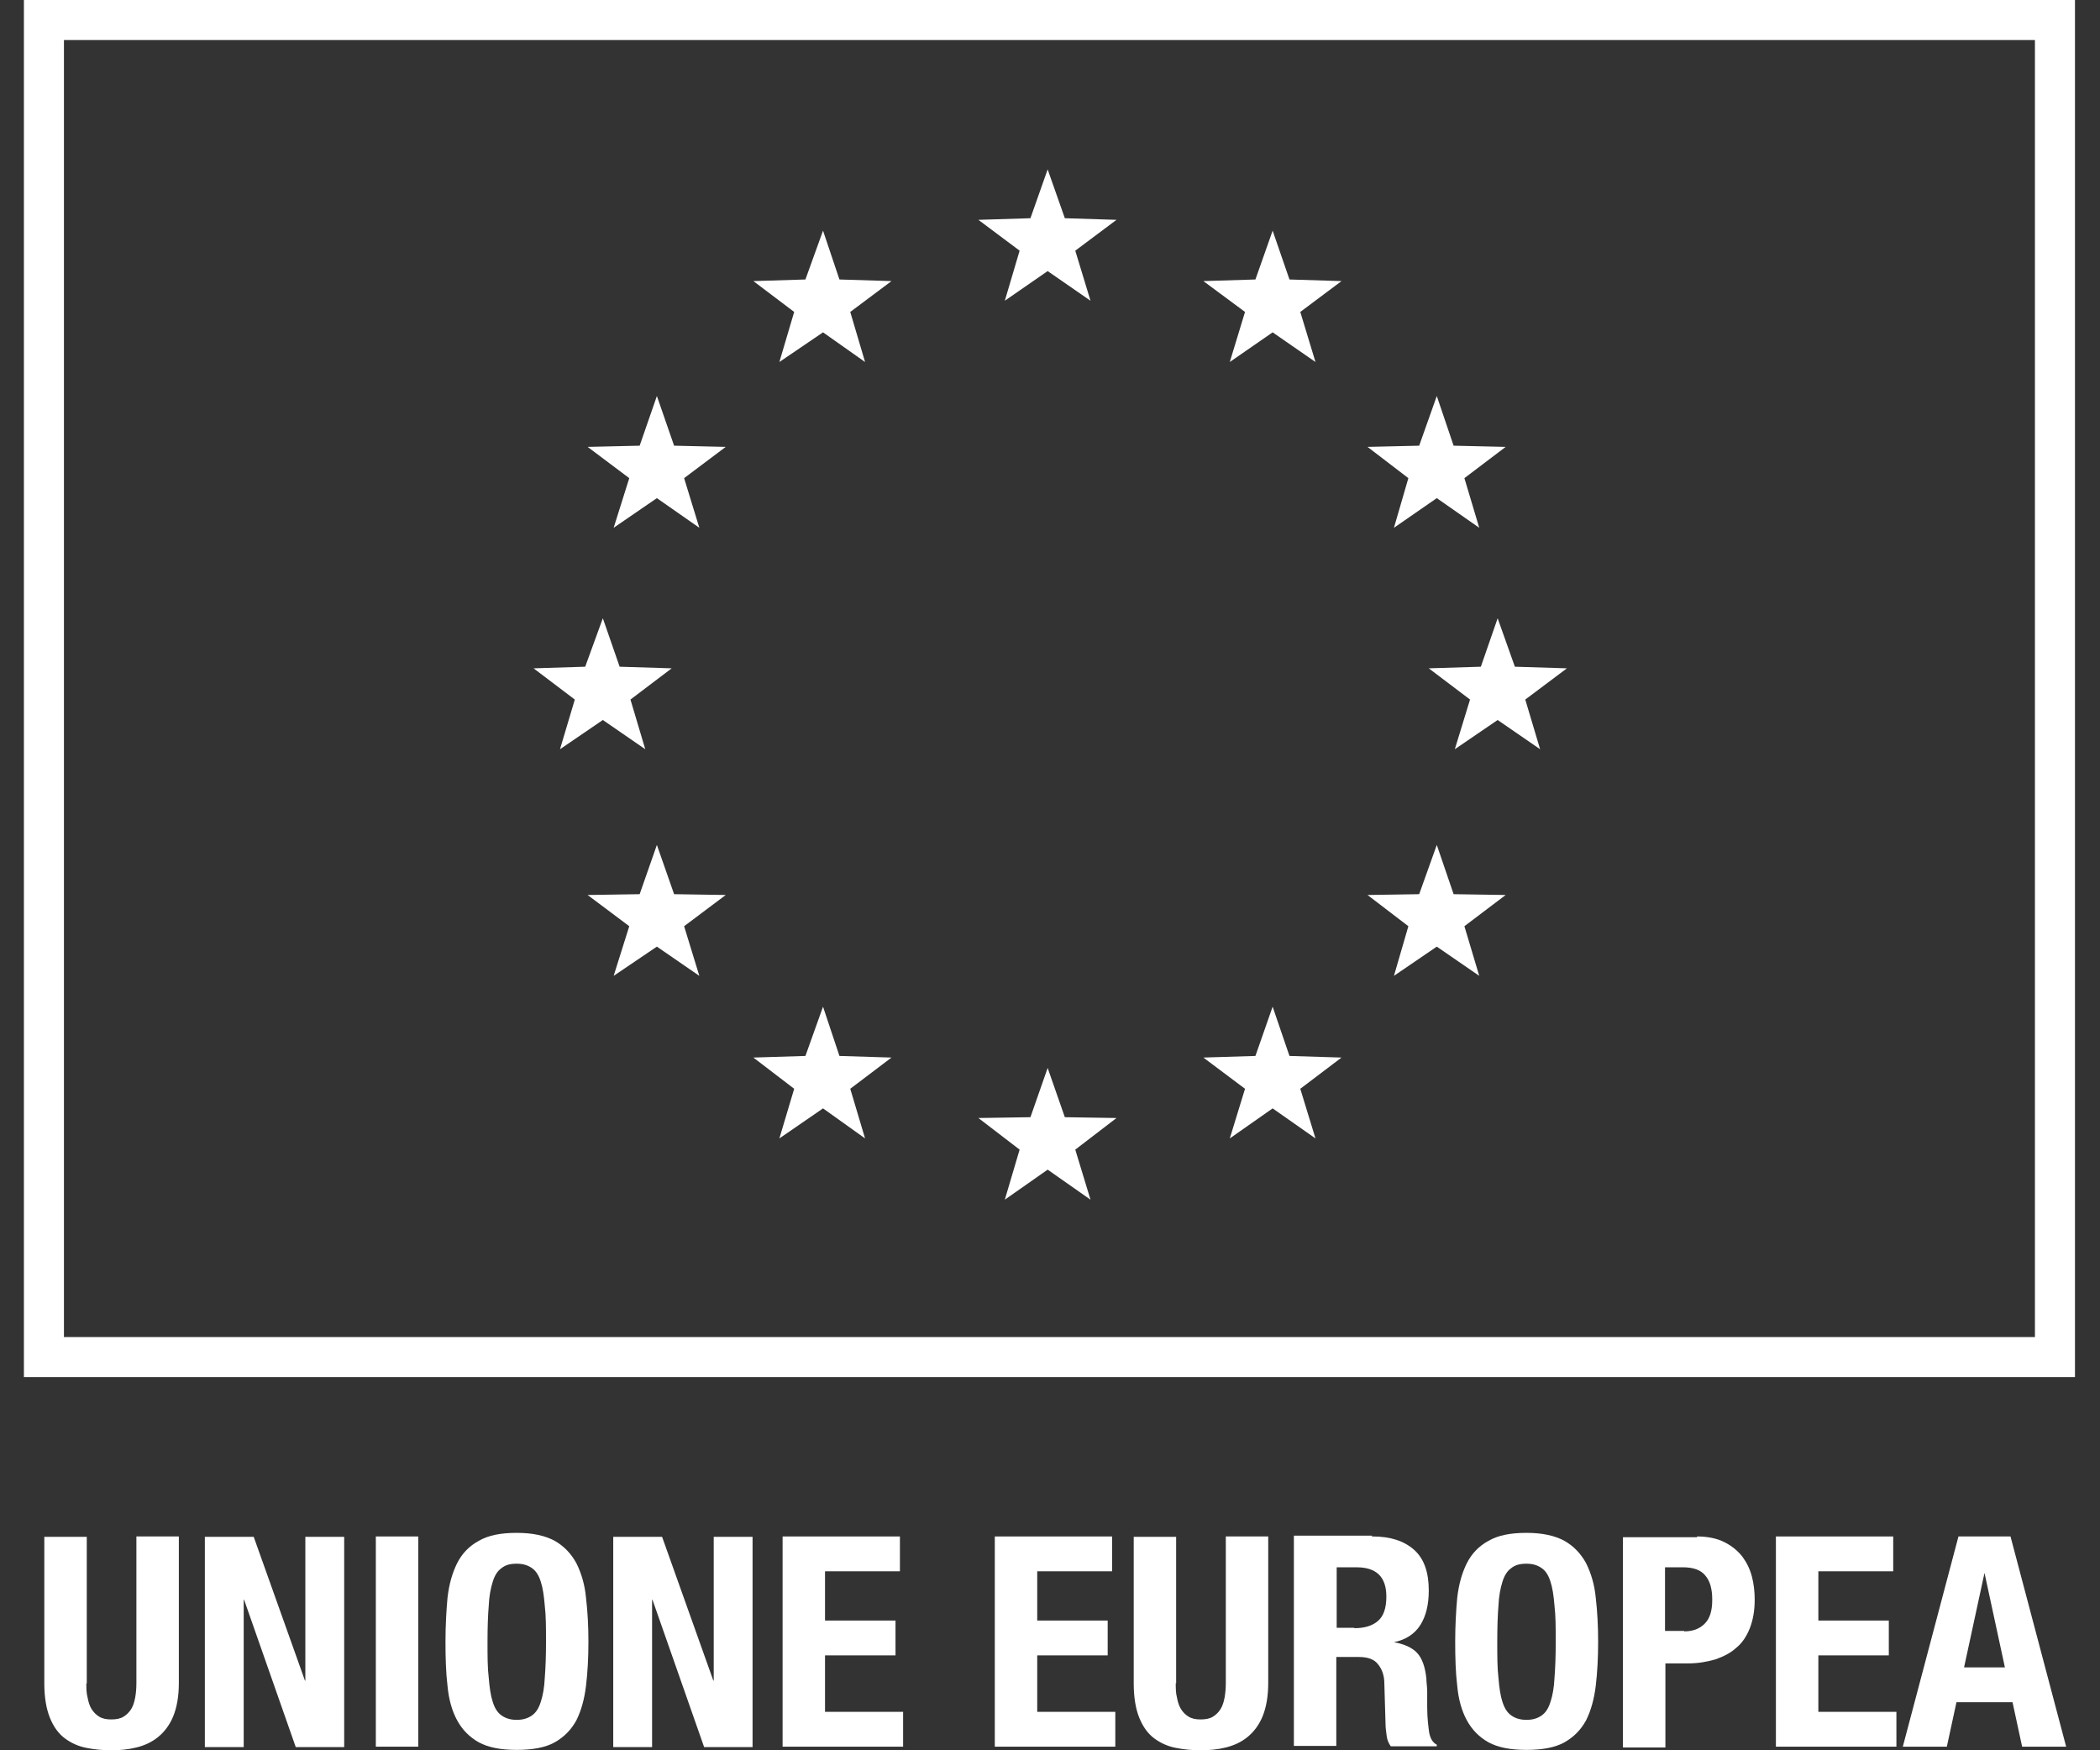 <svg width="60" height="50" viewBox="0 0 60 50" fill="none" xmlns="http://www.w3.org/2000/svg">
<rect x="0" y="0" width="60" height="50" fill="#333333" stroke="none"/>
<g clip-path="url(#clip0_1548_2453)">
<path d="M59.285 39.339H0.683V0H59.285V39.339ZM1.827 38.195H58.141V1.144H1.827V38.195Z" fill="white"/>
<path fill-rule="evenodd" clip-rule="evenodd" d="M31.157 8.591L29.933 7.744L28.709 8.591L29.132 7.161L27.954 6.28L29.441 6.234L29.933 4.839L30.424 6.234L31.9 6.28L30.722 7.161L31.157 8.591Z" fill="white"/>
<path fill-rule="evenodd" clip-rule="evenodd" d="M37.585 10.341L36.361 9.494L35.137 10.341L35.572 8.911L34.382 8.03L35.869 7.984L36.361 6.589L36.842 7.984L38.329 8.03L37.151 8.911L37.585 10.341Z" fill="white"/>
<path fill-rule="evenodd" clip-rule="evenodd" d="M24.716 10.341L23.515 9.494L22.268 10.341L22.691 8.911L21.525 8.03L23.012 7.984L23.515 6.589L23.984 7.984L25.471 8.03L24.293 8.911L24.716 10.341Z" fill="white"/>
<path fill-rule="evenodd" clip-rule="evenodd" d="M19.981 15.077L18.768 14.23L17.533 15.077L17.979 13.659L16.789 12.766L18.276 12.732L18.768 11.313L19.26 12.732L20.735 12.766L19.546 13.659L19.981 15.077Z" fill="white"/>
<path fill-rule="evenodd" clip-rule="evenodd" d="M42.264 15.077L41.051 14.23L39.827 15.077L40.239 13.659L39.072 12.766L40.548 12.732L41.051 11.313L41.532 12.732L43.019 12.766L41.84 13.659L42.264 15.077Z" fill="white"/>
<path fill-rule="evenodd" clip-rule="evenodd" d="M44.003 21.403L42.79 20.568L41.566 21.403L42.001 19.984L40.822 19.092L42.31 19.046L42.79 17.662L43.282 19.046L44.769 19.092L43.579 19.984L44.003 21.403Z" fill="white"/>
<path fill-rule="evenodd" clip-rule="evenodd" d="M19.981 27.877L18.768 27.042L17.533 27.877L17.979 26.459L16.789 25.567L18.276 25.544L18.768 24.137L19.26 25.544L20.735 25.567L19.546 26.459L19.981 27.877Z" fill="white"/>
<path fill-rule="evenodd" clip-rule="evenodd" d="M42.264 27.877L41.051 27.042L39.827 27.877L40.239 26.459L39.072 25.567L40.548 25.544L41.051 24.137L41.532 25.544L43.019 25.567L41.84 26.459L42.264 27.877Z" fill="white"/>
<path fill-rule="evenodd" clip-rule="evenodd" d="M37.585 32.521L36.361 31.663L35.137 32.521L35.572 31.103L34.382 30.211L35.869 30.165L36.361 28.758L36.842 30.165L38.329 30.211L37.151 31.103L37.585 32.521Z" fill="white"/>
<path fill-rule="evenodd" clip-rule="evenodd" d="M24.716 32.521L23.515 31.663L22.268 32.521L22.691 31.103L21.525 30.211L23.012 30.165L23.515 28.758L23.984 30.165L25.471 30.211L24.293 31.103L24.716 32.521Z" fill="white"/>
<path fill-rule="evenodd" clip-rule="evenodd" d="M31.157 34.271L29.933 33.413L28.709 34.271L29.132 32.841L27.954 31.938L29.441 31.915L29.933 30.508L30.424 31.915L31.9 31.938L30.722 32.841L31.157 34.271Z" fill="white"/>
<path fill-rule="evenodd" clip-rule="evenodd" d="M18.436 21.403L17.224 20.568L16 21.403L16.423 19.984L15.245 19.092L16.72 19.046L17.224 17.662L17.704 19.046L19.191 19.092L18.013 19.984L18.436 21.403Z" fill="white"/>
<path d="M2.467 48.078C2.467 48.227 2.467 48.364 2.502 48.49C2.525 48.616 2.559 48.73 2.616 48.822C2.673 48.913 2.742 48.982 2.833 49.039C2.925 49.096 3.039 49.119 3.177 49.119C3.325 49.119 3.44 49.096 3.531 49.039C3.623 48.982 3.691 48.913 3.749 48.822C3.806 48.73 3.84 48.616 3.863 48.49C3.886 48.364 3.897 48.227 3.897 48.078V43.892H5.11V48.078C5.11 48.456 5.053 48.776 4.95 49.028C4.847 49.279 4.698 49.474 4.515 49.623C4.332 49.771 4.126 49.863 3.897 49.92C3.669 49.977 3.428 50 3.177 50C2.925 50 2.696 49.977 2.467 49.931C2.239 49.886 2.033 49.794 1.85 49.657C1.667 49.52 1.529 49.325 1.427 49.074C1.324 48.822 1.266 48.49 1.266 48.09V43.903H2.479V48.09H2.467V48.078Z" fill="white"/>
<path d="M8.713 48.01H8.724V43.903H9.834V49.909H8.45L6.974 45.699H6.963V49.909H5.853V43.903H7.249L8.713 48.01Z" fill="white"/>
<path d="M10.738 43.892H11.95V49.897H10.738V43.892Z" fill="white"/>
<path d="M12.786 45.642C12.831 45.253 12.923 44.933 13.06 44.658C13.197 44.384 13.403 44.167 13.678 44.018C13.952 43.858 14.307 43.789 14.764 43.789C15.222 43.789 15.577 43.869 15.851 44.018C16.114 44.167 16.32 44.384 16.469 44.658C16.606 44.933 16.709 45.265 16.743 45.642C16.789 46.031 16.812 46.443 16.812 46.901C16.812 47.358 16.789 47.781 16.743 48.159C16.698 48.536 16.606 48.868 16.469 49.142C16.32 49.417 16.114 49.623 15.851 49.772C15.588 49.92 15.222 49.989 14.764 49.989C14.307 49.989 13.952 49.92 13.678 49.772C13.415 49.623 13.209 49.417 13.06 49.142C12.911 48.868 12.82 48.536 12.786 48.159C12.74 47.781 12.728 47.358 12.728 46.901C12.728 46.443 12.751 46.031 12.786 45.642ZM13.964 47.93C13.987 48.216 14.021 48.445 14.078 48.616C14.135 48.799 14.215 48.925 14.33 49.005C14.444 49.085 14.581 49.131 14.764 49.131C14.947 49.131 15.085 49.085 15.199 49.005C15.313 48.925 15.394 48.799 15.451 48.616C15.508 48.445 15.554 48.205 15.565 47.93C15.588 47.644 15.6 47.301 15.6 46.901C15.6 46.5 15.6 46.157 15.565 45.871C15.542 45.585 15.508 45.356 15.451 45.185C15.394 45.002 15.313 44.876 15.199 44.796C15.085 44.716 14.947 44.67 14.764 44.67C14.581 44.67 14.444 44.704 14.33 44.796C14.215 44.876 14.135 45.002 14.078 45.185C14.021 45.368 13.975 45.596 13.964 45.871C13.941 46.145 13.929 46.489 13.929 46.901C13.929 47.312 13.929 47.644 13.964 47.93Z" fill="white"/>
<path d="M20.381 48.01H20.392V43.903H21.502V49.909H20.118L18.642 45.699H18.631V49.909H17.521V43.903H18.917L20.381 48.01Z" fill="white"/>
<path d="M25.712 44.887H23.572V46.294H25.586V47.289H23.572V48.902H25.803V49.897H22.36V43.892H25.712V44.887Z" fill="white"/>
<path d="M31.774 44.887H29.635V46.294H31.648V47.289H29.635V48.902H31.866V49.897H28.423V43.892H31.774V44.887Z" fill="white"/>
<path d="M33.593 48.078C33.593 48.227 33.593 48.364 33.627 48.49C33.65 48.616 33.684 48.73 33.742 48.822C33.799 48.913 33.867 48.982 33.959 49.039C34.05 49.096 34.165 49.119 34.302 49.119C34.451 49.119 34.565 49.096 34.657 49.039C34.748 48.982 34.817 48.913 34.874 48.822C34.931 48.73 34.966 48.616 34.989 48.49C35.011 48.364 35.023 48.227 35.023 48.078V43.892H36.235V48.078C36.235 48.456 36.178 48.776 36.075 49.028C35.972 49.279 35.824 49.474 35.641 49.623C35.458 49.771 35.252 49.863 35.023 49.92C34.794 49.977 34.554 50 34.302 50C34.05 50 33.822 49.977 33.593 49.931C33.364 49.886 33.158 49.794 32.975 49.657C32.792 49.52 32.655 49.325 32.552 49.074C32.449 48.822 32.392 48.49 32.392 48.09V43.903H33.604V48.09L33.593 48.078Z" fill="white"/>
<path d="M39.221 43.892C39.724 43.892 40.113 44.018 40.399 44.27C40.685 44.521 40.822 44.91 40.822 45.436C40.822 45.837 40.742 46.168 40.582 46.42C40.422 46.672 40.17 46.843 39.827 46.912C40.136 46.969 40.353 47.072 40.491 47.221C40.628 47.37 40.719 47.61 40.754 47.953C40.754 48.067 40.777 48.182 40.777 48.319C40.777 48.456 40.777 48.593 40.777 48.765C40.777 49.085 40.811 49.326 40.834 49.497C40.868 49.669 40.937 49.783 41.051 49.84V49.886H39.736C39.679 49.806 39.633 49.703 39.621 49.6C39.61 49.497 39.587 49.383 39.587 49.257L39.553 48.102C39.553 47.861 39.484 47.678 39.37 47.541C39.267 47.404 39.084 47.335 38.832 47.335H38.18V49.875H36.968V43.869H39.198V43.892H39.221ZM38.695 46.512C38.992 46.512 39.21 46.443 39.37 46.306C39.53 46.168 39.61 45.94 39.61 45.608C39.61 45.047 39.324 44.773 38.764 44.773H38.191V46.5H38.695V46.512Z" fill="white"/>
<path d="M41.635 45.642C41.68 45.253 41.772 44.933 41.909 44.658C42.046 44.384 42.252 44.167 42.527 44.018C42.801 43.858 43.156 43.789 43.614 43.789C44.071 43.789 44.426 43.869 44.7 44.018C44.963 44.167 45.169 44.384 45.318 44.658C45.455 44.933 45.558 45.265 45.593 45.642C45.638 46.031 45.661 46.443 45.661 46.901C45.661 47.358 45.638 47.781 45.593 48.159C45.547 48.536 45.455 48.868 45.318 49.142C45.169 49.417 44.963 49.623 44.7 49.772C44.437 49.92 44.071 49.989 43.614 49.989C43.156 49.989 42.801 49.92 42.527 49.772C42.264 49.623 42.058 49.417 41.909 49.142C41.76 48.868 41.669 48.536 41.635 48.159C41.589 47.781 41.577 47.358 41.577 46.901C41.577 46.443 41.6 46.031 41.635 45.642ZM42.813 47.93C42.836 48.216 42.87 48.445 42.927 48.616C42.984 48.799 43.065 48.925 43.179 49.005C43.293 49.085 43.431 49.131 43.614 49.131C43.797 49.131 43.934 49.085 44.048 49.005C44.163 48.925 44.243 48.799 44.3 48.616C44.357 48.445 44.403 48.205 44.414 47.93C44.437 47.644 44.449 47.301 44.449 46.901C44.449 46.5 44.449 46.157 44.414 45.871C44.391 45.585 44.357 45.356 44.3 45.185C44.243 45.002 44.163 44.876 44.048 44.796C43.934 44.716 43.797 44.67 43.614 44.67C43.431 44.67 43.293 44.704 43.179 44.796C43.065 44.876 42.984 45.002 42.927 45.185C42.87 45.368 42.824 45.596 42.813 45.871C42.79 46.145 42.779 46.489 42.779 46.901C42.779 47.312 42.779 47.644 42.813 47.93Z" fill="white"/>
<path d="M48.487 43.892C48.795 43.892 49.059 43.949 49.264 44.052C49.47 44.155 49.642 44.292 49.779 44.464C49.905 44.635 49.996 44.818 50.054 45.035C50.111 45.253 50.134 45.47 50.134 45.699C50.134 46.008 50.088 46.271 49.996 46.511C49.905 46.74 49.779 46.934 49.608 47.072C49.447 47.22 49.242 47.323 49.013 47.403C48.773 47.472 48.521 47.518 48.235 47.518H47.583V49.92H46.37V43.914H48.487V43.892ZM48.12 46.603C48.361 46.603 48.555 46.534 48.704 46.385C48.853 46.237 48.921 46.019 48.921 45.699C48.921 45.379 48.853 45.161 48.727 45.013C48.601 44.852 48.384 44.772 48.075 44.772H47.572V46.591H48.12V46.603Z" fill="white"/>
<path d="M54.092 44.887H51.953V46.294H53.966V47.289H51.953V48.902H54.183V49.897H50.74V43.892H54.092V44.887Z" fill="white"/>
<path d="M57.443 43.892L59.033 49.897H57.775L57.501 48.627H55.899L55.624 49.897H54.366L55.956 43.892H57.455H57.443ZM57.283 47.632L56.7 44.933L56.116 47.632H57.295H57.283Z" fill="white"/>
</g>
<defs>
<clipPath id="clip0_1548_2453">
<rect width="58.602" height="50" fill="white" transform="translate(0.683)"/>
</clipPath>
</defs>
</svg>
